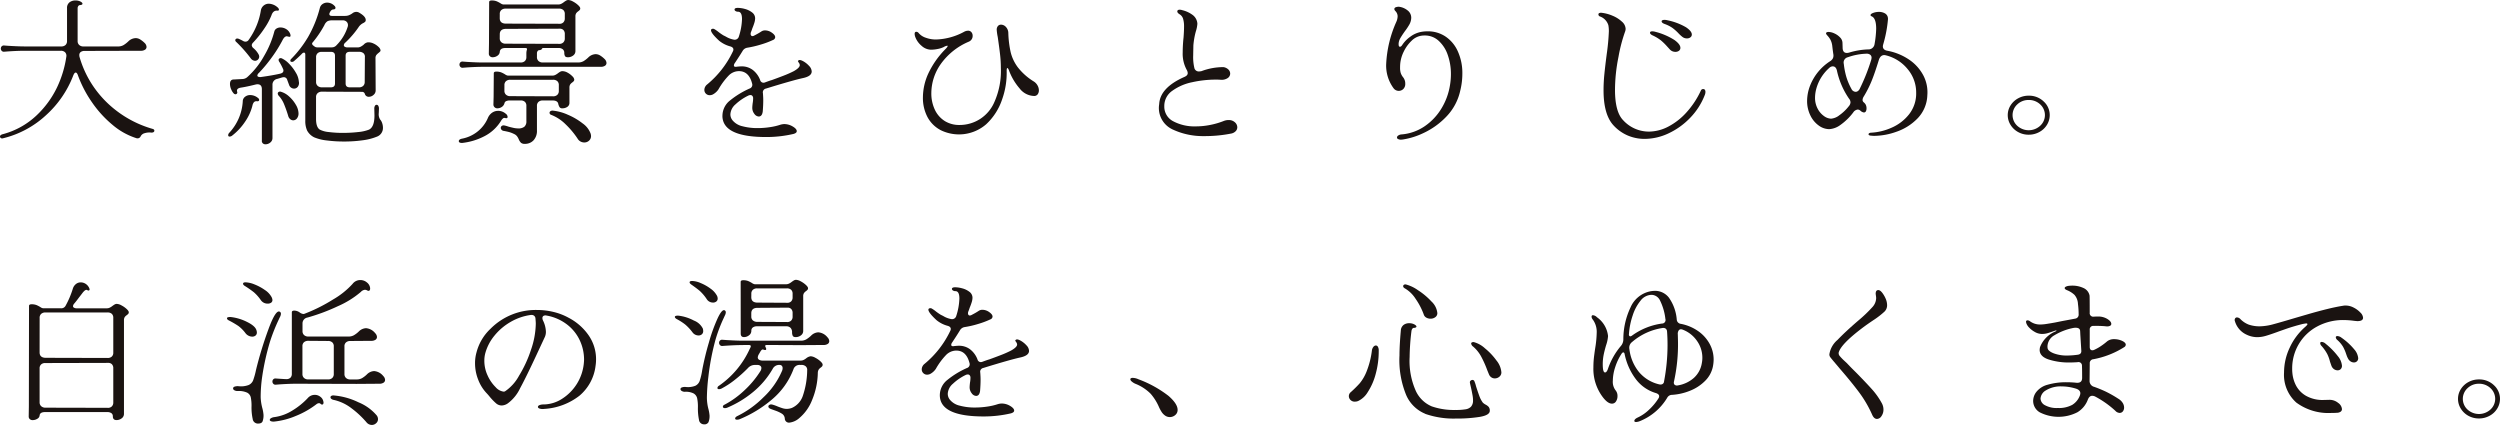 <svg xmlns="http://www.w3.org/2000/svg" width="372.251" height="63.277"><g fill="#1a1311"><g data-name="グループ 171"><path data-name="パス 450" d="M5.4 17.223a14.124 14.124 0 0 0 3.117-4.262 15.986 15.986 0 0 0 1.368-4.573.749.749 0 0 0-.2-.609.868.868 0 0 0-.64-.218H3.632c-.661 0-1.456.031-2.4.093l-.593.045a.437.437 0 0 1-.383-.126.488.488 0 0 1-.132-.337.475.475 0 0 1 .136-.346.451.451 0 0 1 .383-.113l.593.045c1.036.062 1.837.093 2.4.093h5.481a.885.885 0 0 0 .642-.218.787.787 0 0 0 .222-.587V1.219a1.038 1.038 0 0 1 .356-.861 1.393 1.393 0 0 1 .9-.288 1.546 1.546 0 0 1 .743.161c.2.107.3.216.3.321 0 .124-.134.194-.4.208a.324.324 0 0 0-.233.161.534.534 0 0 0-.089.3v4.892a.766.766 0 0 0 .237.587.9.9 0 0 0 .628.218h5.139a1.615 1.615 0 0 0 .828-.2 4.154 4.154 0 0 0 .7-.539 1.635 1.635 0 0 1 1.12-.503 1.286 1.286 0 0 1 .64.183 4 4 0 0 1 .7.552.875.875 0 0 1 .27.574.49.49 0 0 1-.222.414 1.088 1.088 0 0 1-.642.161l-8.356.023a.933.933 0 0 0-.579.161.544.544 0 0 0-.21.461 1 1 0 0 0 .025.251 15.335 15.335 0 0 0 1.89 4.149 15.629 15.629 0 0 0 3.583 3.858 16.119 16.119 0 0 0 5.4 2.724c.181.047.274.138.274.276a.24.24 0 0 1-.136.218.582.582 0 0 1-.358.058 2.4 2.4 0 0 0-.953.093.912.912 0 0 0-.579.436.515.515 0 0 1-.669.3 10.261 10.261 0 0 1-3.506-1.954 16.448 16.448 0 0 1-3.051-3.331 17.585 17.585 0 0 1-2.11-4.021c-.1-.307-.218-.459-.346-.459s-.257.152-.375.459a15.354 15.354 0 0 1-4.05 5.893 14.419 14.419 0 0 1-6.4 3.436l-.124.023a.34.34 0 0 1-.226-.078.245.245 0 0 1-.1-.2c0-.154.124-.268.371-.344A11.641 11.641 0 0 0 5.4 17.223"/><path data-name="パス 451" d="M36.146 15.075a.87.87 0 0 1 .346-.667 1.2 1.2 0 0 1 .766-.253 1.831 1.831 0 0 1 1.161.436.377.377 0 0 1 .173.276.2.2 0 0 1-.086.173.326.326 0 0 1-.235.035.537.537 0 0 0-.445.126 1.208 1.208 0 0 0-.247.562 7.477 7.477 0 0 1-1.107 2.39 8.7 8.7 0 0 1-1.855 2 .661.661 0 0 1-.42.183c-.146 0-.22-.068-.22-.206a.536.536 0 0 1 .173-.369 7.512 7.512 0 0 0 2-4.686m-1.758-1.838a2.085 2.085 0 0 1-.148-.735q0-.667.568-.667l1.309-.068a1.166 1.166 0 0 0 .741-.321 12.1 12.1 0 0 0 2.469-3.128 14.265 14.265 0 0 0 1.51-3.607.722.722 0 0 1 .331-.46 1.081 1.081 0 0 1 .581-.161 1.627 1.627 0 0 1 .838.231 1.416 1.416 0 0 1 .593.665.749.749 0 0 1 .076.323q0 .253-.346.136l-.2-.045c-.216 0-.412.161-.593.482a19.685 19.685 0 0 1-1.579 2.564 21.6 21.6 0 0 1-2 2.423.567.567 0 0 0-.224.391c0 .076.051.134.15.173a.888.888 0 0 0 .4.033q1.8-.25 2.864-.5c.315-.076.471-.231.471-.459a.6.6 0 0 0-.074-.276 8.146 8.146 0 0 0-.519-.988.593.593 0 0 1-.126-.3.27.27 0 0 1 .126-.241.407.407 0 0 1 .346-.012 3.554 3.554 0 0 1 1.087.805 6.263 6.263 0 0 1 1.011 1.332 2.971 2.971 0 0 1 .445 1.332.931.931 0 0 1-.146.747.689.689 0 0 1-.568.288.792.792 0 0 1-.741-.552l-.274-.735a.529.529 0 0 0-.519-.416 1.491 1.491 0 0 0-.27.047l-.692.208a.867.867 0 0 0-.717.9v7.9a.838.838 0 0 1-.334.682 1.134 1.134 0 0 1-.7.259.569.569 0 0 1-.408-.148.487.487 0 0 1-.138-.424v-7.633c0-.49-.22-.735-.667-.735a1.421 1.421 0 0 0-.294.045q-1.285.324-2.174.459c-.463.078-.642.278-.546.6l.027.113a.285.285 0 0 1-.274.276.412.412 0 0 1-.294-.161 2.005 2.005 0 0 1-.371-.642m.642-7.262a.218.218 0 0 1 .136-.206.406.406 0 0 1 .334 0 5.352 5.352 0 0 1 .665.321.735.735 0 0 0 .366.111.554.554 0 0 0 .494-.276 10.469 10.469 0 0 0 1.211-2.217 10.005 10.005 0 0 0 .593-2.147A1.2 1.2 0 0 1 40.05.552a2.066 2.066 0 0 1 1.285.549.5.5 0 0 1 .2.321q0 .185-.247.161c-.414-.029-.7.2-.865.69a9.87 9.87 0 0 1-1.038 1.931 15.428 15.428 0 0 1-1.7 2.137.648.648 0 0 0-.2.389.63.63 0 0 0 .247.436 3.29 3.29 0 0 1 .791.966.756.756 0 0 1 .074.3.629.629 0 0 1-.62.622.832.832 0 0 1-.64-.369 19.727 19.727 0 0 0-2.206-2.484.308.308 0 0 1-.1-.231m6.325 7.974a.286.286 0 0 1 .136-.253.4.4 0 0 1 .358-.023 3.056 3.056 0 0 1 1.2.7 4.967 4.967 0 0 1 1 1.229 2.624 2.624 0 0 1 .4 1.287 1.143 1.143 0 0 1-.235.747.7.7 0 0 1-.556.286.688.688 0 0 1-.432-.161.927.927 0 0 1-.309-.482 18.282 18.282 0 0 0-.657-1.849 4.081 4.081 0 0 0-.752-1.161.539.539 0 0 1-.148-.321m4.46-8.341a17.56 17.56 0 0 0 1.814-4.451.974.974 0 0 1 .4-.552 1.179 1.179 0 0 1 .687-.208 1.494 1.494 0 0 1 1.062.459.466.466 0 0 1 .173.323.2.2 0 0 1-.086.161.335.335 0 0 1-.21.07c-.247 0-.445.181-.593.55a.3.3 0 0 0-.027.138c0 .183.134.276.4.276h1.952a1.545 1.545 0 0 0 .544-.093 2.426 2.426 0 0 0 .544-.3.924.924 0 0 1 .568-.206.87.87 0 0 1 .469.138c.626.366.939.721.939 1.056a.4.4 0 0 1-.074.266 1.23 1.23 0 0 1-.272.194 1.717 1.717 0 0 0-.717.622 13.91 13.91 0 0 1-1.977 2.3.559.559 0 0 0-.222.389.27.27 0 0 0 .146.231.747.747 0 0 0 .4.093h1.601a1.041 1.041 0 0 0 .406-.128 2.639 2.639 0 0 0 .41-.286 1.021 1.021 0 0 1 .614-.343 1.753 1.753 0 0 1 .83.171 2.555 2.555 0 0 1 .727.482.964.964 0 0 1 .323.471.288.288 0 0 1-.049.243 2.757 2.757 0 0 1-.247.218 2.02 2.02 0 0 0-.334.331.8.8 0 0 0-.111.471l.025 4.779a.854.854 0 0 1-.321.667 1.02 1.02 0 0 1-.669.276.591.591 0 0 1-.616-.414.419.419 0 0 0-.4-.321l-5.979-.023a.918.918 0 0 0-.655.218.754.754 0 0 0-.237.585v3.241c0 .842.191 1.379.57 1.608a3.6 3.6 0 0 0 1.32.356 16.16 16.16 0 0 0 2.115.126 19.616 19.616 0 0 0 2.285-.126 5.819 5.819 0 0 0 1.592-.356q.818-.392.817-2.115l-.025-1.011a.765.765 0 0 1 .1-.424.277.277 0 0 1 .492 0 .8.8 0 0 1 .1.449l-.027.642a1.483 1.483 0 0 0 .2.943 1.5 1.5 0 0 1 .3.527 2.169 2.169 0 0 1 .124.735 1.376 1.376 0 0 1-.939 1.312 8.364 8.364 0 0 1-2.09.527 19.782 19.782 0 0 1-2.753.183 19.713 19.713 0 0 1-2.594-.161 6.62 6.62 0 0 1-1.855-.459 2.4 2.4 0 0 1-1.06-1.011 3.446 3.446 0 0 1-.272-1.47V8.135c0-.2-.066-.3-.2-.3a.429.429 0 0 0-.272.138c-.311.321-.714.7-1.209 1.126a.422.422 0 0 1-.3.115c-.165 0-.247-.062-.247-.183a.384.384 0 0 1 .148-.278 16.593 16.593 0 0 0 2.434-3.146m.659.894a.374.374 0 0 0 .173.276 2.423 2.423 0 0 0 .21.161.6.6 0 0 0 .358.115h2.149a.919.919 0 0 0 .768-.346 6.73 6.73 0 0 0 1.653-2.757.584.584 0 0 0 .027-.206.666.666 0 0 0-.212-.517.807.807 0 0 0-.579-.2h-1.484a1.824 1.824 0 0 0-.739.115 1.26 1.26 0 0 0-.494.6 15.622 15.622 0 0 1-1.73 2.559.27.27 0 0 0-.1.2m.591 5.7a.751.751 0 0 0 .237.585.918.918 0 0 0 .655.218h1.309c.412 0 .616-.191.616-.574V8.295c0-.381-.2-.574-.616-.574h-1.359a.87.87 0 0 0-.616.208.77.77 0 0 0-.224.6Zm4.4.229q0 .574.618.574h1.359a.868.868 0 0 0 .64-.218.772.772 0 0 0 .226-.585l.025-3.677a.7.7 0 0 0-.21-.6.961.961 0 0 0-.655-.208h-1.384c-.412 0-.618.194-.618.574Z"/><path data-name="パス 452" d="M68.735 21.279a.613.613 0 0 1-.309-.068.215.215 0 0 1-.111-.185c0-.2.181-.329.544-.391a5.311 5.311 0 0 0 2.125-.953 5.148 5.148 0 0 0 1.655-2.1 1.813 1.813 0 0 1 .655-.815 1.591 1.591 0 0 1 .877-.264 1.7 1.7 0 0 1 1.112.412.635.635 0 0 1 .3.484c0 .138-.074.206-.222.206l-.2-.045h-.076a.343.343 0 0 0-.245.126 1.508 1.508 0 0 0-.2.243 6.215 6.215 0 0 1-2.582 2.388 9.371 9.371 0 0 1-3.224.966Zm.791-11.238-.593.047a.432.432 0 0 1-.383-.128.48.48 0 0 1-.136-.331.475.475 0 0 1 .136-.346.451.451 0 0 1 .385-.113l.593.045q1.557.093 2.4.091h5.584a.885.885 0 0 0 .642-.216.787.787 0 0 0 .222-.587v-.574a1.99 1.99 0 0 1 .049-.414.687.687 0 0 0 .049-.208c0-.105-.091-.159-.272-.159h-2.946c-.525 0-.805.189-.838.572a.759.759 0 0 1-.346.574 1.2 1.2 0 0 1-.717.231.57.57 0 0 1-.408-.15.52.52 0 0 1-.161-.4l.025-1.515.024-6.137q0-.253.371-.253a1.973 1.973 0 0 1 .729.115 3.893 3.893 0 0 1 .581.3 1.018 1.018 0 0 0 .42.183h8.199a.954.954 0 0 0 .432-.1 2.075 2.075 0 0 0 .388-.245 3.131 3.131 0 0 1 .321-.218.681.681 0 0 1 .346-.105 1.634 1.634 0 0 1 .7.231 3.487 3.487 0 0 1 .754.529q.321.3.321.482a.354.354 0 0 1-.074.243 1.857 1.857 0 0 1-.222.194 1.262 1.262 0 0 0-.309.3.862.862 0 0 0-.111.484v5.122a.807.807 0 0 1-.346.688 1.267 1.267 0 0 1-.766.253c-.231 0-.379-.062-.445-.183a.965.965 0 0 1-.1-.459.683.683 0 0 0-.222-.541.947.947 0 0 0-.642-.194h-2.269a.18.18 0 0 0-.173.08q-.049.08-.1.148a.643.643 0 0 1-.346.091.332.332 0 0 0-.235.163.532.532 0 0 0-.086.3V8.5a.765.765 0 0 0 .235.587.894.894 0 0 0 .63.216h5.239a1.62 1.62 0 0 0 .828-.194 4.238 4.238 0 0 0 .7-.539 1.634 1.634 0 0 1 1.112-.506 1.294 1.294 0 0 1 .642.183 3.8 3.8 0 0 1 .698.553.879.879 0 0 1 .272.574.49.49 0 0 1-.222.414 1.088 1.088 0 0 1-.642.161H71.922q-.988 0-2.4.091m3.978 4.39.025-3.515q0-.253.371-.253a1.973 1.973 0 0 1 .729.115 3.708 3.708 0 0 1 .581.3 1.019 1.019 0 0 0 .42.183h6.622a.981.981 0 0 0 .432-.1 2.237 2.237 0 0 0 .383-.241 3.129 3.129 0 0 1 .321-.218.656.656 0 0 1 .346-.105 1.638 1.638 0 0 1 .8.231 2.94 2.94 0 0 1 .692.529.818.818 0 0 1 .284.482.344.344 0 0 1-.074.241 1.677 1.677 0 0 1-.222.2 1.225 1.225 0 0 0-.309.3.85.85 0 0 0-.111.482V15.3a.7.7 0 0 1-.309.609 1.268 1.268 0 0 1-.754.218.447.447 0 0 1-.408-.173 1.594 1.594 0 0 1-.184-.442q-.074-.553-.865-.552h-1.453a.918.918 0 0 0-.63.206.755.755 0 0 0-.235.6V19.4a2.071 2.071 0 0 1-.507 1.493 1.718 1.718 0 0 1-1.3.527.812.812 0 0 1-.568-.161 1.527 1.527 0 0 1-.321-.482 2.227 2.227 0 0 0-.272-.492 1.151 1.151 0 0 0-.445-.336 4.1 4.1 0 0 0-.729-.286 12.896 12.896 0 0 0-.8-.173.484.484 0 0 1-.321-.161.413.413 0 0 1-.124-.276.361.361 0 0 1 .148-.3.478.478 0 0 1 .4-.068 3.78 3.78 0 0 1 .568.161c.214.062.457.121.729.183a3.417 3.417 0 0 0 .754.093 1.385 1.385 0 0 0 .914-.253 1.034 1.034 0 0 0 .3-.828v-2.278a.777.777 0 0 0-.222-.6.909.909 0 0 0-.642-.206h-1.54a1.424 1.424 0 0 0-.605.1.466.466 0 0 0-.259.334.936.936 0 0 1-.4.539 1.19 1.19 0 0 1-.667.2.565.565 0 0 1-.4-.161.539.539 0 0 1-.173-.414Zm.914-11.719q0 .76.838.805l8.007.023a.769.769 0 0 0 .618-.2.81.81 0 0 0 .222-.607v-.64a.777.777 0 0 0-.222-.6.91.91 0 0 0-.642-.208h-7.953a.919.919 0 0 0-.63.208.748.748 0 0 0-.235.6Zm0 2.99a.753.753 0 0 0 .235.585.9.9 0 0 0 .63.218l7.956.023a.81.81 0 0 0 .63-.2.791.791 0 0 0 .235-.609v-.639a.832.832 0 0 0-.2-.6.715.715 0 0 0-.544-.206l-8.1.027c-.558.031-.838.3-.838.805Zm.692 7.812a.757.757 0 0 0 .235.585.885.885 0 0 0 .63.218l6.374.023a.877.877 0 0 0 .642-.218.779.779 0 0 0 .222-.585v-.85a.777.777 0 0 0-.222-.6.91.91 0 0 0-.642-.208h-6.371a.919.919 0 0 0-.63.208.755.755 0 0 0-.235.6Zm6.794 3.469a.3.3 0 0 1-.074-.183.3.3 0 0 1 .136-.243.545.545 0 0 1 .383-.08 7.188 7.188 0 0 1 2.187.6 9.722 9.722 0 0 1 2.224 1.3 3.215 3.215 0 0 1 1.2 1.55 1.815 1.815 0 0 1 .049.321.9.9 0 0 1-.3.7 1 1 0 0 1-.692.266A1.148 1.148 0 0 1 86 20.637a12.477 12.477 0 0 0-1.779-2.125 6.249 6.249 0 0 0-2.15-1.412.316.316 0 0 1-.173-.115"/><path data-name="パス 453" d="M107.573 17.234a2.906 2.906 0 0 1 1.161-2.3 12.861 12.861 0 0 1 2.866-1.746.581.581 0 0 0 .4-.712q-.469-1.884-1.977-1.884a2.14 2.14 0 0 0-1.519.655 10.231 10.231 0 0 0-1.524 2.056 2.306 2.306 0 0 1-.717.69 1.02 1.02 0 0 1-.791.159.808.808 0 0 1-.443-.3.771.771 0 0 1-.15-.459.976.976 0 0 1 .111-.447 1.047 1.047 0 0 1 .286-.356 14.322 14.322 0 0 0 3.854-4.941.593.593 0 0 0 .072-.276c0-.214-.146-.366-.445-.459a4.44 4.44 0 0 1-1.678-.85c-.809-.749-1.211-1.27-1.211-1.563a.2.2 0 0 1 .121-.183.425.425 0 0 1 .41.035 4.652 4.652 0 0 1 .605.424 7.937 7.937 0 0 0 .739.506 5.35 5.35 0 0 1 .506.264 3.473 3.473 0 0 0 1.025.356.636.636 0 0 0 .741-.459 9.2 9.2 0 0 0 .469-2.6q0-1.1-.593-1.1a.644.644 0 0 1-.371-.1.28.28 0 0 1-.148-.218q0-.253.494-.253a4.25 4.25 0 0 1 1.055.16 3 3 0 0 1 1.064.517 1.089 1.089 0 0 1 .455.885 2.372 2.372 0 0 1-.121.677 8.393 8.393 0 0 1-.3.817 4.832 4.832 0 0 1-.2.55.7.7 0 0 0-.049.276.368.368 0 0 0 .074.231.244.244 0 0 0 .2.093.693.693 0 0 0 .319-.115 9.753 9.753 0 0 0 1.038-.6.958.958 0 0 1 .519-.138 1.745 1.745 0 0 1 1.013.344q.494.343.494.667a.474.474 0 0 1-.321.414 12.761 12.761 0 0 1-1.839.688 14.813 14.813 0 0 1-1.986.464.973.973 0 0 0-.692.459q-.371.618-1.163 1.816a.666.666 0 0 0-.148.366c0 .183.156.245.471.183.294-.029.519-.045.667-.045a2.7 2.7 0 0 1 1.666.529 3.45 3.45 0 0 1 1.1 1.493.519.519 0 0 0 .494.414.664.664 0 0 0 .294-.07c.5-.183.807-.29.939-.321q.893-.321 1.781-.665a15.4 15.4 0 0 0 1.505-.667c.593-.338.892-.636.892-.9a.645.645 0 0 0-.138-.354.742.742 0 0 1-.136-.243c0-.045.049-.091.148-.138.134-.06.354 0 .667.173a3.421 3.421 0 0 1 .854.69 1.25 1.25 0 0 1 .381.815q0 .713-1.309.988-1.479.321-5.508 1.563a.569.569 0 0 0-.445.69c.031.428.047.774.047 1.034q0 .735-.074 1.678c-.064.5-.264.758-.593.758a.85.85 0 0 1-.653-.391 1.424 1.424 0 0 1-.311-.918c0-.124.016-.338.051-.644a4.232 4.232 0 0 0 .074-.758.524.524 0 0 0-.113-.356.359.359 0 0 0-.284-.128.758.758 0 0 0-.346.093 7.523 7.523 0 0 0-1.878 1.287 2.108 2.108 0 0 0-.766 1.493 1.4 1.4 0 0 0 .346.92 2.667 2.667 0 0 0 1.445.85 8.563 8.563 0 0 0 2.261.276 12.174 12.174 0 0 0 1.83-.138 8.96 8.96 0 0 0 1.579-.369 2.329 2.329 0 0 1 .546-.091 2.466 2.466 0 0 1 1.27.356q.605.355.605.7c0 .185-.165.321-.492.414a17.828 17.828 0 0 1-4.054.459q-6.52 0-6.523-3.171"/><path data-name="パス 454" d="M140.053 19.37a4.686 4.686 0 0 1-1.929-1.9 6.09 6.09 0 0 1-.7-3.02 8.616 8.616 0 0 1 .8-3.5 12.987 12.987 0 0 1 2.535-3.62c.231-.229.346-.391.346-.484 0-.029-.016-.043-.051-.043a1.494 1.494 0 0 0-.542.206 3.5 3.5 0 0 1-.9.286 5.2 5.2 0 0 1-1 .105 2.137 2.137 0 0 1-1.371-.564 3.156 3.156 0 0 1-.978-1.39 1.576 1.576 0 0 1-.072-.391q0-.321.247-.321a.441.441 0 0 1 .346.183 2.331 2.331 0 0 0 1.062.7 4.4 4.4 0 0 0 1.532.264 9.315 9.315 0 0 0 4.225-1.172 1.276 1.276 0 0 1 .541-.138.622.622 0 0 1 .498.219.8.8 0 0 1 .185.539.913.913 0 0 1-.566.873 9.781 9.781 0 0 0-4.213 3.379 7.569 7.569 0 0 0-1.371 4.227 5.664 5.664 0 0 0 .544 2.574 3.976 3.976 0 0 0 1.48 1.655 4.044 4.044 0 0 0 2.15.572 5.618 5.618 0 0 0 5.226-3.445 11.372 11.372 0 0 0 .951-5.057 17.706 17.706 0 0 0-.121-2.032q-.124-1.069-.346-2.586a7.663 7.663 0 0 1-.148-1.034.826.826 0 0 1 .183-.585.606.606 0 0 1 .459-.2 1.007 1.007 0 0 1 .729.346 1.346 1.346 0 0 1 .356.918 15.08 15.08 0 0 0 .36 2.885 6.244 6.244 0 0 0 1.075 2.23 8.935 8.935 0 0 0 2.345 2.077 1.616 1.616 0 0 1 .57.6 1.509 1.509 0 0 1 .2.714.975.975 0 0 1-.183.609.63.63 0 0 1-.531.241 2.809 2.809 0 0 1-2.15-1.116 8.768 8.768 0 0 1-1.532-2.539c-.115-.336-.214-.5-.3-.5-.066 0-.1.144-.1.436a11.712 11.712 0 0 1-.677 4.227 8.885 8.885 0 0 1-2.384 3.712 6.178 6.178 0 0 1-6.782.861"/><path data-name="パス 455" d="M174.519 19.232a3.5 3.5 0 0 1-1.915-3.723q.12-2.458 3.78-4.066c.313-.14.469-.321.469-.552a1.061 1.061 0 0 0-.148-.484 5 5 0 0 1-.6-2.6 20.869 20.869 0 0 1 .126-2.228c.016-.214.033-.457.047-.725s.027-.554.027-.861a3.97 3.97 0 0 0-.14-1.189 1.185 1.185 0 0 0-.544-.69q-.321-.207-.321-.414a.222.222 0 0 1 .086-.183.4.4 0 0 1 .257-.073 1.314 1.314 0 0 1 .4.07 4.256 4.256 0 0 1 1.507.688 1.754 1.754 0 0 1 .741 1.332 4.736 4.736 0 0 1-.226 1.129 11.237 11.237 0 0 0-.371 2.092l-.029 1.54a7.019 7.019 0 0 0 .173 1.814.669.669 0 0 0 .717.529 2.174 2.174 0 0 0 .346-.045 9.267 9.267 0 0 1 3.261-.6 1.33 1.33 0 0 1 .754.366.857.857 0 0 1 .259.6.81.81 0 0 1-.371.667 1.624 1.624 0 0 1-1.04.253 7.687 7.687 0 0 0-.739-.025 16.314 16.314 0 0 0-3.521.391 7.629 7.629 0 0 0-2.952 1.277 2.727 2.727 0 0 0-1.187 2.286 2.441 2.441 0 0 0 1.334 2.252 6.729 6.729 0 0 0 3.36.758 10.821 10.821 0 0 0 2.1-.208 11.344 11.344 0 0 0 2-.574 2 2 0 0 1 .791-.161 1.315 1.315 0 0 1 .926.334 1 1 0 0 1 .358.747.835.835 0 0 1-.247.585 1.293 1.293 0 0 1-.717.356 20.2 20.2 0 0 1-3.978.369 10.656 10.656 0 0 1-4.781-1.034"/><path data-name="パス 456" d="M206.403 9.537a17.285 17.285 0 0 1 1.505-6.274 2.134 2.134 0 0 0 .2-.85 1.135 1.135 0 0 0-.346-.78.528.528 0 0 1-.148-.276.3.3 0 0 1 .22-.276 1.138 1.138 0 0 1 .521-.07 2.527 2.527 0 0 1 1.223.529 1.368 1.368 0 0 1 .556 1.126 2.194 2.194 0 0 1-.321 1.056 9.037 9.037 0 0 1-.62.92q-.442.621-.679 1.034a1.87 1.87 0 0 0-.259.805v.113c0 .245.068.369.2.369.115 0 .229-.093.346-.276a4.6 4.6 0 0 1 1.223-1.242 3.838 3.838 0 0 1 1.544-.688 5.2 5.2 0 0 1 1.013-.093 4.676 4.676 0 0 1 2.681.793 5.208 5.208 0 0 1 1.826 2.23 7.8 7.8 0 0 1 .657 3.274 10.575 10.575 0 0 1-.321 2.572 8.029 8.029 0 0 1-2.112 3.885 11.289 11.289 0 0 1-3.348 2.388 10.952 10.952 0 0 1-3.088.966l-.247.023a.933.933 0 0 1-.459-.093.268.268 0 0 1-.161-.229.38.38 0 0 1 .2-.3.993.993 0 0 1 .519-.161 7.106 7.106 0 0 0 3.447-1.242 8.553 8.553 0 0 0 2.471-2.642 9.5 9.5 0 0 0 1.246-3.379 9.954 9.954 0 0 0 .15-1.7 8.486 8.486 0 0 0-.469-2.86 5.015 5.015 0 0 0-1.359-2.115 2.988 2.988 0 0 0-2.059-.789 3.314 3.314 0 0 0-.445.023 2.623 2.623 0 0 0-1.52.758 5.556 5.556 0 0 0-1.163 1.6 5.123 5.123 0 0 0-.529 1.8 5.565 5.565 0 0 0-.025.574 2.662 2.662 0 0 0 .1.84 2.177 2.177 0 0 0 .3.562 1.537 1.537 0 0 1 .346.712 1.606 1.606 0 0 1 .025.321 1.048 1.048 0 0 1-.284.77.96.96 0 0 1-1.472-.126 5.689 5.689 0 0 1-1.085-3.585"/><path data-name="パス 457" d="M238.769 13.442q0-1.2.126-2.436c.082-.828.2-1.806.346-2.94a32.359 32.359 0 0 0 .319-3.4 4.8 4.8 0 0 0-.072-.9 2 2 0 0 0-1.237-1.309.329.329 0 0 1-.247-.323.206.206 0 0 1 .124-.183.654.654 0 0 1 .369-.043 5.757 5.757 0 0 1 1.643.447 4.59 4.59 0 0 1 1.371.875 1.489 1.489 0 0 1 .546 1.067 1.211 1.211 0 0 1-.074.391 23.26 23.26 0 0 0-.99 3.78 25.2 25.2 0 0 0-.519 4.9q0 3.289 1.211 4.528a5.189 5.189 0 0 0 3.83 1.7 6.31 6.31 0 0 0 2.892-.743 9.64 9.64 0 0 0 2.716-2.125 12.836 12.836 0 0 0 2.125-3.216.367.367 0 0 1 .371-.253.278.278 0 0 1 .235.113.534.534 0 0 1 .086.323 1.232 1.232 0 0 1-.1.459 10.1 10.1 0 0 1-2.172 3.389 10.8 10.8 0 0 1-3.214 2.31 8.4 8.4 0 0 1-3.556.828 6.369 6.369 0 0 1-2.559-.519 6.16 6.16 0 0 1-2.137-1.55q-1.433-1.609-1.433-5.17m10.55-7.49c.593.428.892.819.892 1.172a.523.523 0 0 1-.212.436.849.849 0 0 1-.531.161 1.113 1.113 0 0 1-.815-.344c-.264-.29-.4-.445-.418-.459a8.565 8.565 0 0 0-.929-.908 6.182 6.182 0 0 0-1.248-.747c-.247-.121-.371-.253-.371-.391s.115-.206.346-.206a1.622 1.622 0 0 1 .445.07 9.766 9.766 0 0 1 2.841 1.217m1.717-1.9q.877.587.877 1.091a.493.493 0 0 1-.21.414.809.809 0 0 1-.507.161 1.065 1.065 0 0 1-.717-.251 4.981 4.981 0 0 1-.593-.552 6.717 6.717 0 0 0-.875-.77 5.1 5.1 0 0 0-1.176-.587c-.278-.107-.42-.237-.42-.391a.171.171 0 0 1 .111-.148.671.671 0 0 1 .309-.058 1.474 1.474 0 0 1 .4.045 9.1 9.1 0 0 1 2.8 1.046"/><path data-name="パス 458" d="M278.227 19.992a.19.19 0 0 1 .109-.161.428.428 0 0 1 .235-.07 8.625 8.625 0 0 0 3.088-.747 6.694 6.694 0 0 0 2.607-2 5 5 0 0 0 1.052-3.206 5.386 5.386 0 0 0-1.25-3.492 6.036 6.036 0 0 0-3.224-2.069 1.369 1.369 0 0 0-.272-.045q-.544 0-.791.665-.642 2.091-1.124 3.253a16.312 16.312 0 0 1-1.122 2.215 1.1 1.1 0 0 0-.2.552.463.463 0 0 0 .173.346 1.234 1.234 0 0 1 .294.344 1.2 1.2 0 0 1 .124.574.853.853 0 0 1-.1.426.322.322 0 0 1-.294.171.94.94 0 0 1-.5-.251.6.6 0 0 0-.42-.185.932.932 0 0 0-.667.436 8.682 8.682 0 0 1-1.9 1.851 3.125 3.125 0 0 1-1.678.632 2.679 2.679 0 0 1-1.559-.541 3.942 3.942 0 0 1-1.248-1.515 4.842 4.842 0 0 1-.482-2.172 6.419 6.419 0 0 1 .471-2.32 7.646 7.646 0 0 1 2.943-3.56 1.123 1.123 0 0 0 .432-.449 1.048 1.048 0 0 0 .064-.585q-.077-.482-.173-1.332a2.739 2.739 0 0 0-.284-.885 3.517 3.517 0 0 0-.408-.552c-.15-.161-.224-.272-.224-.334 0-.152.126-.229.371-.229a2.192 2.192 0 0 1 .867.218 2.633 2.633 0 0 1 .852.6 1.2 1.2 0 0 1 .358.838l.023.782c.033.459.241.688.618.688a1.4 1.4 0 0 0 .4-.068 11 11 0 0 1 2.79-.459.905.905 0 0 0 .939-.76 15.154 15.154 0 0 0 .247-2.3c0-1.056-.22-1.676-.667-1.861-.115-.045-.173-.105-.173-.183 0-.121.134-.233.4-.331a2.4 2.4 0 0 1 .865-.15 1.764 1.764 0 0 1 .842.2.889.889 0 0 1 .467.607l.027.231a18.947 18.947 0 0 1-.719 3.815 1.251 1.251 0 0 0-.047.276c0 .366.237.589.714.665a8.5 8.5 0 0 1 3.152 1.287 6.488 6.488 0 0 1 2.137 2.333 5.389 5.389 0 0 1 .618 3 5.2 5.2 0 0 1-1.47 3.459 7.947 7.947 0 0 1-3.14 1.977 10.074 10.074 0 0 1-3.2.607 3.5 3.5 0 0 1-.5-.023c-.294-.014-.443-.084-.443-.206m-4.435-2.776a6.678 6.678 0 0 0 1.5-1.412.931.931 0 0 0 .247-.574.876.876 0 0 0-.222-.552 11.718 11.718 0 0 1-1.8-4.184c-.1-.412-.307-.62-.618-.62a.754.754 0 0 0-.519.231 6.392 6.392 0 0 0-1.9 2.988 5.323 5.323 0 0 0-.22 1.425 3.421 3.421 0 0 0 .393 1.666 3.066 3.066 0 0 0 .953 1.1 1.877 1.877 0 0 0 1.05.379 2.324 2.324 0 0 0 1.147-.447m2.508-3.55a.58.58 0 0 0 .346-.128.826.826 0 0 0 .274-.354 28.742 28.742 0 0 0 1.7-4.3 1.806 1.806 0 0 0 .047-.3.541.541 0 0 0-.2-.436.86.86 0 0 0-.546-.161 9.121 9.121 0 0 0-2.79.529.807.807 0 0 0-.6.988 11.378 11.378 0 0 0 .383 1.952 8.94 8.94 0 0 0 .754 1.771.72.72 0 0 0 .618.436"/><path data-name="パス 459" d="M304.293 15.098a2.742 2.742 0 0 1 .494 3.5 2.984 2.984 0 0 1-1.149 1.071 3.28 3.28 0 0 1-1.569.389 3.21 3.21 0 0 1-1.557-.389 3.007 3.007 0 0 1-1.137-1.071 2.714 2.714 0 0 1-.42-1.458 2.664 2.664 0 0 1 .42-1.447 3.041 3.041 0 0 1 1.137-1.058 3.21 3.21 0 0 1 1.557-.389 3.14 3.14 0 0 1 2.224.85m-.507 3.63a2.151 2.151 0 0 0 0-3.183 2.429 2.429 0 0 0-1.717-.655 2.4 2.4 0 0 0-1.692.655 2.162 2.162 0 0 0 0 3.193 2.526 2.526 0 0 0 3.41-.01"/></g><g data-name="グループ 170"><path data-name="パス 488" d="M371.337 57.349a2.742 2.742 0 0 1 .494 3.5 2.984 2.984 0 0 1-1.149 1.071 3.28 3.28 0 0 1-1.569.389 3.21 3.21 0 0 1-1.557-.389 3.007 3.007 0 0 1-1.137-1.071 2.714 2.714 0 0 1-.42-1.458 2.664 2.664 0 0 1 .42-1.447 3.041 3.041 0 0 1 1.137-1.058 3.21 3.21 0 0 1 1.557-.389 3.14 3.14 0 0 1 2.224.85m-.507 3.63a2.151 2.151 0 0 0 0-3.183 2.429 2.429 0 0 0-1.717-.655 2.4 2.4 0 0 0-1.692.655 2.162 2.162 0 0 0 0 3.193 2.526 2.526 0 0 0 3.41-.01"/><path data-name="パス 460" d="m4.298 60.518.023-14.958c0-.169.126-.253.371-.253a2 2 0 0 1 .733.115 3.977 3.977 0 0 1 .579.3 1 1 0 0 0 .418.183h2.645a.724.724 0 0 0 .717-.412 13.451 13.451 0 0 0 1.06-2.506 1.4 1.4 0 0 1 .471-.7 1.122 1.122 0 0 1 .692-.241 1.367 1.367 0 0 1 .692.185 1.408 1.408 0 0 1 .519.529.883.883 0 0 1 .124.321.16.16 0 0 1-.111.171.254.254 0 0 1-.235-.056q-.272-.185-.791.529l-.3.389c-.1.124-.229.3-.393.517s-.323.418-.471.585a.72.72 0 0 0-.173.369.271.271 0 0 0 .148.229.744.744 0 0 0 .4.093h4.5a.939.939 0 0 0 .43-.1 2.087 2.087 0 0 0 .383-.241c.1-.076.208-.148.321-.218a.669.669 0 0 1 .346-.1 1.61 1.61 0 0 1 .7.229 3.451 3.451 0 0 1 .756.529q.321.3.321.482a.335.335 0 0 1-.076.243 1.537 1.537 0 0 1-.22.194 1.207 1.207 0 0 0-.311.3.87.87 0 0 0-.107.482v13.9a.807.807 0 0 1-.35.69 1.261 1.261 0 0 1-.764.253q-.544 0-.544-.574a.54.54 0 0 0-.22-.459 1.1 1.1 0 0 0-.644-.161H6.743c-.527 0-.8.161-.84.482a.639.639 0 0 1-.346.517 1.3 1.3 0 0 1-.692.2.6.6 0 0 1-.43-.148.519.519 0 0 1-.161-.4Zm1.6-8.04c0 .5.282.772.84.8l9.29.023a.868.868 0 0 0 .62-.208.77.77 0 0 0 .22-.6V47.33a.777.777 0 0 0-.22-.6.915.915 0 0 0-.644-.206H6.767a.916.916 0 0 0-.628.206.757.757 0 0 0-.237.6Zm0 7.42a.758.758 0 0 0 .237.585.885.885 0 0 0 .628.22l9.24.021a.809.809 0 0 0 .632-.194.79.79 0 0 0 .233-.609v-5.078a.817.817 0 0 0-.2-.6.707.707 0 0 0-.541-.208l-9.391.023a.864.864 0 0 0-.616.208.778.778 0 0 0-.224.6Z"/><path data-name="パス 461" d="M35.491 48.537a13.966 13.966 0 0 0-1.445-.84c-.165-.093-.247-.191-.247-.3 0-.076.054-.132.161-.161a1.33 1.33 0 0 1 .457-.023 7.133 7.133 0 0 1 2.372.725q1.186.584 1.384 1.2a1.1 1.1 0 0 1 .074.366.561.561 0 0 1-.2.461.758.758 0 0 1-.494.161 1.3 1.3 0 0 1-.988-.5 5.229 5.229 0 0 0-1.075-1.091m3.593 14.235c-.1.2-.321.3-.667.3a.777.777 0 0 1-.791-.69 7.951 7.951 0 0 1-.173-1.861 6.175 6.175 0 0 0-.111-1.355 1.06 1.06 0 0 0-.544-.7 3.016 3.016 0 0 0-1.4-.241.941.941 0 0 1-.506-.117.325.325 0 0 1-.185-.276.279.279 0 0 1 .2-.251 1.458 1.458 0 0 1 .642-.07 3.209 3.209 0 0 0 1.482-.183 1.288 1.288 0 0 0 .655-.677 10.743 10.743 0 0 0 .432-1.552A56.364 56.364 0 0 1 40 48.946q1.084-2.931 1.68-2.516a.323.323 0 0 1 .124.138.474.474 0 0 1 .025.163 1.171 1.171 0 0 1-.148.482c-.1.2-.156.321-.173.366a26.736 26.736 0 0 0-1.285 3.228 36.374 36.374 0 0 0-1.186 5.3 21.226 21.226 0 0 0-.222 3.035 7.255 7.255 0 0 0 .272 1.723 5.755 5.755 0 0 1 .148.873 2.541 2.541 0 0 1-.148 1.034m-1.248-19.226a16.03 16.03 0 0 0-1.4-.978c-.165-.107-.247-.212-.247-.321 0-.138.124-.208.371-.208a3.92 3.92 0 0 1 1.359.321 7.347 7.347 0 0 1 1.532.83 2.955 2.955 0 0 1 .988 1.056 1.141 1.141 0 0 1 .124.414.47.47 0 0 1-.2.414.883.883 0 0 1-.519.136 1.207 1.207 0 0 1-1.013-.527 6.288 6.288 0 0 0-1-1.137m2.52 19.173c-.124-.043-.185-.115-.185-.2s.062-.177.185-.253a1.338 1.338 0 0 1 .531-.163 6.732 6.732 0 0 0 2.705-1.011 10.769 10.769 0 0 0 2.236-1.816 1.372 1.372 0 0 1 1.038-.482 1.336 1.336 0 0 1 .84.288 1.114 1.114 0 0 1 .445.7l.025.138q0 .321-.222.321a.342.342 0 0 1-.222-.115.326.326 0 0 0-.222-.093.657.657 0 0 0-.371.14 12.866 12.866 0 0 1-3.078 1.756 11.23 11.23 0 0 1-3.2.84 1.228 1.228 0 0 1-.506-.047m.346-5.571a.481.481 0 0 1-.136-.334.474.474 0 0 1 .136-.344.451.451 0 0 1 .383-.115q1.285.093 1.557.093a.835.835 0 0 0 .605-.206.783.783 0 0 0 .21-.576V46.5c0-.167.124-.251.371-.251a1.436 1.436 0 0 1 .766.251 1.172 1.172 0 0 0 .568.253.628.628 0 0 0 .272-.068 24.321 24.321 0 0 0 4.163-2.092 12.058 12.058 0 0 0 2.9-2.318 1.438 1.438 0 0 1 1.161-.576 1.5 1.5 0 0 1 .976.356 1.23 1.23 0 0 1 .482.838v.07a.452.452 0 0 1-.062.253.206.206 0 0 1-.185.091.447.447 0 0 1-.2-.068.817.817 0 0 0-.321-.093.971.971 0 0 0-.618.323 13.554 13.554 0 0 1-3.422 2.125 28.833 28.833 0 0 1-4.522 1.689.879.879 0 0 0-.739.9v1.126a.763.763 0 0 0 .235.585.894.894 0 0 0 .63.216h5.974a1.6 1.6 0 0 0 .828-.2 3.923 3.923 0 0 0 .7-.537 1.621 1.621 0 0 1 1.089-.506 1.935 1.935 0 0 1 1.359.735.879.879 0 0 1 .272.574.49.49 0 0 1-.222.414 1.088 1.088 0 0 1-.642.161l-3.113.023a.919.919 0 0 0-.63.208.742.742 0 0 0-.235.6v4.112a.754.754 0 0 0 .235.587.885.885 0 0 0 .63.218h.939a1.6 1.6 0 0 0 .828-.2 3.925 3.925 0 0 0 .7-.539 1.612 1.612 0 0 1 1.087-.506 1.93 1.93 0 0 1 1.359.737.87.87 0 0 1 .272.574.487.487 0 0 1-.222.412 1.073 1.073 0 0 1-.642.161l-3.385.025-9.018-.025c-.659 0-1.458.033-2.4.093l-.593.047a.432.432 0 0 1-.383-.128m4.336-1.46a.762.762 0 0 0 .235.587.885.885 0 0 0 .63.218h2.94a.877.877 0 0 0 .642-.218.784.784 0 0 0 .222-.587v-4.11a.771.771 0 0 0-.222-.6.91.91 0 0 0-.642-.208l-2.94-.023a.928.928 0 0 0-.63.206.758.758 0 0 0-.235.6Zm4.3 3.7a.32.32 0 0 1-.124-.229.244.244 0 0 1 .136-.218.629.629 0 0 1 .383-.058 10.308 10.308 0 0 1 3.632 1.011 7.071 7.071 0 0 1 2.724 1.95.911.911 0 0 1 .2.576.777.777 0 0 1-.284.6.925.925 0 0 1-.63.253 1.041 1.041 0 0 1-.815-.414 13.681 13.681 0 0 0-2.2-2.057 6.717 6.717 0 0 0-2.644-1.254.72.72 0 0 1-.371-.161"/><path data-name="パス 462" d="M80.345 60.839c-.165-.06-.247-.144-.247-.251s.078-.2.235-.266a1.691 1.691 0 0 1 .657-.1 5.166 5.166 0 0 0 2.716-.85 7.065 7.065 0 0 0 3.214-5.147c.031-.3.047-.535.047-.69a6.781 6.781 0 0 0-.618-2.815 6.372 6.372 0 0 0-1.89-2.381 6.964 6.964 0 0 0-3.1-1.357.609.609 0 0 0-.443.058.379.379 0 0 0-.15.334.879.879 0 0 0 .074.321 4.1 4.1 0 0 1 .445 1.678 1.855 1.855 0 0 1-.2.894l-1.233 2.646q-1.507 3.237-2.411 4.9a5.937 5.937 0 0 1-1.816 2.24 1.688 1.688 0 0 1-.912.323 1.266 1.266 0 0 1-.84-.313 8.533 8.533 0 0 1-.964-1 9.023 9.023 0 0 0-.42-.484 6.063 6.063 0 0 1-1.284-2.04 6.611 6.611 0 0 1-.471-2.456 5.867 5.867 0 0 1 .224-1.633 7.332 7.332 0 0 1 2.063-3.48 9.494 9.494 0 0 1 6.958-2.813 10.368 10.368 0 0 1 2.473.3 8.883 8.883 0 0 1 2.2.85 8.26 8.26 0 0 1 3.016 2.654 6.216 6.216 0 0 1 1.085 3.527 6.492 6.492 0 0 1-.074.988 6.874 6.874 0 0 1-2.4 4.447 9.432 9.432 0 0 1-5.238 1.964 1.544 1.544 0 0 1-.692-.047m-3.08-4.87a18 18 0 0 0 1.791-3.873 12.373 12.373 0 0 0 .719-3.893c0-.183-.019-.461-.051-.828a.575.575 0 0 0-.22-.379.688.688 0 0 0-.471-.1A8.2 8.2 0 0 0 76 47.951a8.668 8.668 0 0 0-2.374 2.024 7.03 7.03 0 0 0-1.334 2.506 4.264 4.264 0 0 0-.173 1.239 5.16 5.16 0 0 0 .494 2.207 5.767 5.767 0 0 0 1.186 1.721 1.91 1.91 0 0 0 1.188.667.416.416 0 0 0 .247-.07 6.6 6.6 0 0 0 2.036-2.273"/><path data-name="パス 463" d="M102.04 48.329a8.871 8.871 0 0 0-1.309-.838c-.165-.107-.245-.208-.245-.3 0-.076.051-.128.159-.161a1.262 1.262 0 0 1 .432-.023 6.618 6.618 0 0 1 2.248.725 2.464 2.464 0 0 1 1.334 1.207 1.8 1.8 0 0 1 .049.344.621.621 0 0 1-.2.494.723.723 0 0 1-.494.173 1.116 1.116 0 0 1-.914-.482 7.107 7.107 0 0 0-1.062-1.139m3.449 14.544a.666.666 0 0 1-.655.311.747.747 0 0 1-.754-.677 8.432 8.432 0 0 1-.159-1.851 6.137 6.137 0 0 0-.113-1.355 1.124 1.124 0 0 0-.519-.714 2.566 2.566 0 0 0-1.3-.251.837.837 0 0 1-.482-.126.343.343 0 0 1-.185-.266.279.279 0 0 1 .2-.251 1.3 1.3 0 0 1 .6-.07 3 3 0 0 0 1.419-.183 1.285 1.285 0 0 0 .642-.717 9.661 9.661 0 0 0 .383-1.633 41.278 41.278 0 0 1 .99-4.089 24.934 24.934 0 0 1 1.307-3.62c.445-.941.8-1.33 1.062-1.161a.315.315 0 0 1 .124.14.47.47 0 0 1 .025.161 1.07 1.07 0 0 1-.124.424c-.082.177-.14.3-.173.381a22.1 22.1 0 0 0-1.235 3.251 36.033 36.033 0 0 0-1.062 5.524 28.665 28.665 0 0 0-.222 3.15 7.02 7.02 0 0 0 .247 1.721 5.841 5.841 0 0 1 .148.873 2.373 2.373 0 0 1-.161 1.023m-1.238-19.503q-.432-.377-1.322-1-.249-.183-.249-.322c0-.136.132-.206.4-.206a3.517 3.517 0 0 1 1.272.321 6.719 6.719 0 0 1 1.458.828 3.051 3.051 0 0 1 .951 1.058.944.944 0 0 1 .1.412.535.535 0 0 1-.2.436.756.756 0 0 1-.5.161 1.108 1.108 0 0 1-.531-.136 1.049 1.049 0 0 1-.408-.391 6.561 6.561 0 0 0-.976-1.161m7.4 8.559a1.04 1.04 0 0 0 .148-.369c0-.119-.1-.183-.3-.183q-1.309 0-2.137.035c-.554.025-1.141.058-1.767.105a.438.438 0 0 1-.383-.128.485.485 0 0 1-.136-.334.467.467 0 0 1 .136-.344.451.451 0 0 1 .383-.115l.593.045q1.557.093 2.4.093h8.647a1.6 1.6 0 0 0 .828-.2 4.024 4.024 0 0 0 .7-.539 1.612 1.612 0 0 1 1.087-.506 1.938 1.938 0 0 1 1.359.737.874.874 0 0 1 .272.572.487.487 0 0 1-.222.414 1.088 1.088 0 0 1-.642.161l-3.385.023-5.04-.023c-.165 0-.247.047-.247.14a.518.518 0 0 0 .074.229.519.519 0 0 1 .074.229c0 .154-.115.194-.346.115a1.318 1.318 0 0 0-.173-.045c-.115 0-.247.13-.393.391l-.173.3a1.141 1.141 0 0 0-.173.482.4.4 0 0 0 .2.356 1 1 0 0 0 .544.126h5.658a.978.978 0 0 0 .432-.1 2.124 2.124 0 0 0 .383-.243 1.314 1.314 0 0 1 .667-.3 1.6 1.6 0 0 1 .7.231 3.48 3.48 0 0 1 .754.527q.321.3.321.482a.394.394 0 0 1-.062.243 1.189 1.189 0 0 1-.21.194 1.231 1.231 0 0 0-.309.3.988.988 0 0 0-.136.482 11.07 11.07 0 0 1-.852 4.056 6.677 6.677 0 0 1-1.89 2.677 2.675 2.675 0 0 1-1.507.69.615.615 0 0 1-.667-.62.928.928 0 0 0-.469-.735 4.771 4.771 0 0 0-.914-.426c-.329-.115-.552-.2-.665-.241-.266-.093-.4-.222-.4-.391a.265.265 0 0 1 .124-.208.492.492 0 0 1 .3-.091 1.392 1.392 0 0 1 .247.047 5.784 5.784 0 0 1 .692.251q.346.139.7.253a2.24 2.24 0 0 0 .679.115 2.313 2.313 0 0 0 .743-.138 3 3 0 0 0 1.631-1.758 12.207 12.207 0 0 0 .665-3.848.694.694 0 0 0-.21-.587.922.922 0 0 0-.655-.218h-.222a.944.944 0 0 0-.964.667 10.939 10.939 0 0 1-3.261 4.538 17.957 17.957 0 0 1-4.694 2.86 1.094 1.094 0 0 1-.42.093c-.2 0-.3-.06-.3-.183s.115-.261.346-.369a14.518 14.518 0 0 0 3.867-2.78 11.7 11.7 0 0 0 2.755-3.908 1 1 0 0 0 .1-.436.49.49 0 0 0-.124-.356.46.46 0 0 0-.346-.126 1.073 1.073 0 0 0-1.013.6 12.662 12.662 0 0 1-3.014 3.517 15.387 15.387 0 0 1-3.753 2.252 1.065 1.065 0 0 1-.323.068.413.413 0 0 1-.235-.058.17.17 0 0 1-.086-.15c0-.136.091-.245.272-.321a13.378 13.378 0 0 0 2.878-2.067 14.34 14.34 0 0 0 2.409-2.872.887.887 0 0 0 .173-.5.405.405 0 0 0-.161-.336.679.679 0 0 0-.432-.126h-.346a1.363 1.363 0 0 0-1.06.461 19.483 19.483 0 0 1-1.929 1.734 12.265 12.265 0 0 1-1.927 1.274.925.925 0 0 1-.445.138c-.165 0-.245-.06-.245-.183a.424.424 0 0 1 .22-.321 13.4 13.4 0 0 0 4.6-5.516m-1.359-9.949q0-.253.371-.253a1.973 1.973 0 0 1 .729.115 4.1 4.1 0 0 1 .581.3.99.99 0 0 0 .42.183h4.67a.981.981 0 0 0 .432-.1 2.009 2.009 0 0 0 .383-.241 3.5 3.5 0 0 1 .321-.218.659.659 0 0 1 .346-.1 1.618 1.618 0 0 1 .7.229 3.613 3.613 0 0 1 .754.529q.321.3.321.482a.338.338 0 0 1-.074.241 1.677 1.677 0 0 1-.222.2 1.231 1.231 0 0 0-.309.3.845.845 0 0 0-.111.482v5.123a.808.808 0 0 1-.346.69 1.267 1.267 0 0 1-.766.253c-.231 0-.379-.066-.445-.194a1.162 1.162 0 0 1-.1-.517.938.938 0 0 0-.22-.657.839.839 0 0 0-.644-.241h-4.338a1.016 1.016 0 0 0-.642.173.588.588 0 0 0-.222.492.812.812 0 0 1-.346.677 1.2 1.2 0 0 1-.741.266c-.329 0-.494-.177-.494-.527Zm1.581 2.273c0 .509.28.774.84.805l4.472.025a.784.784 0 0 0 .618-.2.818.818 0 0 0 .222-.609v-.529a.777.777 0 0 0-.222-.6.909.909 0 0 0-.642-.206h-4.416a.918.918 0 0 0-.63.206.755.755 0 0 0-.235.6Zm.84 1.587q-.84.046-.84.805v.478a.746.746 0 0 0 .222.574 1 1 0 0 0 .642.231l4.423.021a.807.807 0 0 0 .63-.194.791.791 0 0 0 .235-.609v-.529a.832.832 0 0 0-.2-.6.717.717 0 0 0-.544-.208Z"/><path data-name="パス 464" d="M139.941 58.842a2.9 2.9 0 0 1 1.161-2.3 12.785 12.785 0 0 1 2.866-1.74.581.581 0 0 0 .4-.712q-.474-1.888-1.98-1.888a2.142 2.142 0 0 0-1.519.657 10.231 10.231 0 0 0-1.519 2.057 2.306 2.306 0 0 1-.717.69 1.031 1.031 0 0 1-.791.161.822.822 0 0 1-.443-.3.76.76 0 0 1-.151-.465.978.978 0 0 1 .111-.449 1.028 1.028 0 0 1 .286-.356 14.333 14.333 0 0 0 3.854-4.939.606.606 0 0 0 .072-.276c0-.216-.146-.369-.445-.461a4.411 4.411 0 0 1-1.678-.85c-.809-.749-1.211-1.27-1.211-1.563a.2.2 0 0 1 .121-.181.414.414 0 0 1 .41.033 4.456 4.456 0 0 1 .605.424 7.936 7.936 0 0 0 .739.506 4.847 4.847 0 0 1 .506.264 3.473 3.473 0 0 0 1.025.356.636.636 0 0 0 .741-.459 9.208 9.208 0 0 0 .469-2.6q0-1.1-.593-1.1a.63.63 0 0 1-.371-.105.28.28 0 0 1-.148-.218q0-.253.494-.253a4.25 4.25 0 0 1 1.05.161 2.965 2.965 0 0 1 1.064.517 1.089 1.089 0 0 1 .455.885 2.36 2.36 0 0 1-.121.677c-.082.27-.183.541-.3.817a4.978 4.978 0 0 1-.2.55.7.7 0 0 0-.049.276.368.368 0 0 0 .074.231.243.243 0 0 0 .2.091.685.685 0 0 0 .319-.113 9.751 9.751 0 0 0 1.038-.6.959.959 0 0 1 .519-.14 1.762 1.762 0 0 1 1.013.346c.329.229.494.453.494.665a.475.475 0 0 1-.321.416 12.761 12.761 0 0 1-1.839.688 14.18 14.18 0 0 1-1.989.459.981.981 0 0 0-.692.461q-.371.621-1.163 1.816a.666.666 0 0 0-.148.366c0 .183.156.245.471.183.294-.029.519-.045.667-.045a2.7 2.7 0 0 1 1.666.529 3.438 3.438 0 0 1 1.1 1.493.519.519 0 0 0 .494.414.664.664 0 0 0 .294-.07c.5-.183.807-.29.939-.321q.893-.321 1.781-.665a14.883 14.883 0 0 0 1.505-.669c.593-.336.892-.634.892-.894a.639.639 0 0 0-.138-.356.764.764 0 0 1-.136-.241c0-.047.049-.093.148-.14.134-.06.354 0 .667.173a3.421 3.421 0 0 1 .854.69 1.25 1.25 0 0 1 .381.815c0 .476-.436.8-1.309.988q-1.479.321-5.508 1.563a.568.568 0 0 0-.445.69c.031.428.047.772.047 1.034q0 .735-.074 1.678c-.064.506-.264.758-.593.758a.85.85 0 0 1-.653-.391 1.428 1.428 0 0 1-.311-.918c0-.124.016-.338.051-.644a4.25 4.25 0 0 0 .074-.758.524.524 0 0 0-.113-.356.357.357 0 0 0-.284-.126.754.754 0 0 0-.346.091 7.578 7.578 0 0 0-1.872 1.292 2.1 2.1 0 0 0-.766 1.493 1.4 1.4 0 0 0 .346.92 2.655 2.655 0 0 0 1.445.85 8.478 8.478 0 0 0 2.261.276 12.45 12.45 0 0 0 1.83-.138 8.96 8.96 0 0 0 1.584-.368 2.329 2.329 0 0 1 .546-.091 2.463 2.463 0 0 1 1.27.354c.4.241.605.474.605.7 0 .183-.165.321-.492.414a17.828 17.828 0 0 1-4.054.459q-6.52 0-6.523-3.171"/><path data-name="パス 465" d="M169.516 56.474a16.845 16.845 0 0 1 4.472 2.471q1.359 1.183 1.359 2.08a.968.968 0 0 1-.358.78 1.223 1.223 0 0 1-1.445.115 2 2 0 0 1-.544-.527 5.661 5.661 0 0 1-.469-.875 7.681 7.681 0 0 0-1.184-1.872 6.661 6.661 0 0 0-2.3-1.507 2.014 2.014 0 0 1-.541-.344.487.487 0 0 1-.2-.321.172.172 0 0 1 .086-.148.464.464 0 0 1 .259-.06 2.157 2.157 0 0 1 .865.208"/><path data-name="パス 466" d="M201.731 59.806a.861.861 0 0 1-.642-.253.8.8 0 0 1-.245-.572.763.763 0 0 1 .27-.574 17.3 17.3 0 0 0 1.361-1.347 6.6 6.6 0 0 0 1.023-1.779 12.668 12.668 0 0 0 .778-3.08 1.077 1.077 0 0 1 .224-.552.486.486 0 0 1 .369-.206.356.356 0 0 1 .3.194 1.052 1.052 0 0 1 .124.564 12.857 12.857 0 0 1-.457 3.5 9.271 9.271 0 0 1-1.174 2.679 3.339 3.339 0 0 1-1.433 1.33 1.236 1.236 0 0 1-.494.093m10.466 1.8a5.271 5.271 0 0 1-2.8-2.734 13.684 13.684 0 0 1-1.017-5.94q0-1.492.2-3.7a1.115 1.115 0 0 1 .4-.838 1.346 1.346 0 0 1 .84-.264 1.615 1.615 0 0 1 .764.171q.321.176.321.334c0 .047-.031.089-.1.128a.615.615 0 0 1-.294.058.323.323 0 0 0-.237.161.768.768 0 0 0-.109.3 34.01 34.01 0 0 0-.274 3.883 10.916 10.916 0 0 0 .941 5.09 4.557 4.557 0 0 0 2.37 2.263 10.08 10.08 0 0 0 3.486.529 8.794 8.794 0 0 0 1.544-.1 1.428 1.428 0 0 0 .791-.381 1.321 1.321 0 0 0 .307-.8 4.145 4.145 0 0 0-.086-.976 20.84 20.84 0 0 0-.233-1.139c-.1-.428-.15-.667-.15-.71v-.025a.3.3 0 0 1 .124-.241.4.4 0 0 1 .247-.1.315.315 0 0 1 .323.251 4.4 4.4 0 0 1 .222.69c.181.566.346 1.05.492 1.447a3.9 3.9 0 0 0 .519.99 1.788 1.788 0 0 0 .42.3 1.669 1.669 0 0 1 .459.346.868.868 0 0 1 .159.572c0 .428-.486.729-1.458.9a21.206 21.206 0 0 1-3.558.253 12.784 12.784 0 0 1-4.606-.7m-1.433-17.141a4.741 4.741 0 0 0-1.569-1.528c-.183-.093-.274-.208-.274-.344a.245.245 0 0 1 .111-.2.392.392 0 0 1 .286-.056 5.6 5.6 0 0 1 1.793.85 10.3 10.3 0 0 1 2.022 1.688 2.721 2.721 0 0 1 .877 1.734.718.718 0 0 1-.3.6 1.133 1.133 0 0 1-.714.229 1.252 1.252 0 0 1-.63-.161.8.8 0 0 1-.385-.482 10.111 10.111 0 0 0-1.221-2.333m10.785 10.892c-.049-.115-.093-.218-.126-.311a15.741 15.741 0 0 0-.9-2 5.3 5.3 0 0 0-1.172-1.447.667.667 0 0 1-.3-.459.188.188 0 0 1 .113-.173.535.535 0 0 1 .307-.033 3.982 3.982 0 0 1 1.631.918 9.547 9.547 0 0 1 1.717 1.816 3.186 3.186 0 0 1 .731 1.769.814.814 0 0 1-.3.644 1.031 1.031 0 0 1-.692.251.88.88 0 0 1-.507-.161 1 1 0 0 1-.358-.459c-.049-.124-.1-.241-.146-.356"/><path data-name="パス 467" d="M236.992 47.145c0-.138.064-.208.2-.208a.927.927 0 0 1 .593.3 3.938 3.938 0 0 1 1.653 2.8 5.214 5.214 0 0 1-.294 1.379c-.165.566-.29 1.062-.373 1.493a7.053 7.053 0 0 0-.121 1.334c0 .809.113 1.217.346 1.217.165 0 .313-.191.443-.576a10.5 10.5 0 0 1 1.878-3.331 1.512 1.512 0 0 0 .4-1.009 11.055 11.055 0 0 1 1.073-4.779 4.083 4.083 0 0 1 3.076-2.413 5.627 5.627 0 0 1 .57-.047 2.612 2.612 0 0 1 2.063 1.013 6.556 6.556 0 0 1 1.172 3.284.678.678 0 0 0 .62.62 6.742 6.742 0 0 1 2.5 1.036 5.572 5.572 0 0 1 1.742 1.884 4.857 4.857 0 0 1 .628 2.413 5.621 5.621 0 0 1-.121 1.079 4.152 4.152 0 0 1-1.163 2.092 6.548 6.548 0 0 1-2.209 1.447 8.54 8.54 0 0 1-2.683.62.818.818 0 0 0-.739.436 8.4 8.4 0 0 1-4.052 3.469 1.8 1.8 0 0 1-.568.14c-.181 0-.272-.056-.272-.161 0-.185.181-.362.544-.529a6.1 6.1 0 0 0 1.653-1.151 8.335 8.335 0 0 0 1.423-1.724.578.578 0 0 0 .074-.276c0-.2-.15-.35-.445-.457a5.792 5.792 0 0 1-3.1-2.185 9.21 9.21 0 0 1-1.594-3.63q-.049-.253-.2-.253c-.082 0-.165.062-.247.183a8.162 8.162 0 0 0-.964 2.034 6.628 6.628 0 0 0-.346 1.987 2.09 2.09 0 0 0 .393 1.425 1.286 1.286 0 0 1 .3.875 1.387 1.387 0 0 1-.222.791.687.687 0 0 1-.6.336c-.428 0-.887-.331-1.382-.99a6.951 6.951 0 0 1-1.384-4.39 13.826 13.826 0 0 1 .121-1.824c.082-.622.134-.978.15-1.069a15.9 15.9 0 0 0 .222-2.252 3.106 3.106 0 0 0-.568-1.977.763.763 0 0 1-.2-.459m5.559 2.666a.318.318 0 0 0 .06.194.191.191 0 0 0 .161.08.555.555 0 0 0 .249-.113 9.845 9.845 0 0 1 4.447-1.791.526.526 0 0 0 .519-.69 8.3 8.3 0 0 0-.817-2.782 1.433 1.433 0 0 0-1.233-.805 2.124 2.124 0 0 0-1.643.863 6.692 6.692 0 0 0-1.177 2.209 10.736 10.736 0 0 0-.556 2.79Zm.072 2.137a6.63 6.63 0 0 0 1.41 3.422 5.571 5.571 0 0 0 3.014 1.861.74.74 0 0 0 .222.025.482.482 0 0 0 .519-.461 28.936 28.936 0 0 0 .519-5.4c0-.764-.027-1.445-.074-2.045a.555.555 0 0 0-.2-.412.62.62 0 0 0-.492-.093 9 9 0 0 0-4.521 2.09 1.056 1.056 0 0 0-.4 1.013m6.624 5.03a.4.4 0 0 0 .159.346.567.567 0 0 0 .434.068 4.778 4.778 0 0 0 2.37-1.1 3.766 3.766 0 0 0 1.211-2.252 3.915 3.915 0 0 0 .074-.758 4.318 4.318 0 0 0-.813-2.539 4.545 4.545 0 0 0-2.15-1.668.833.833 0 0 0-.222-.045.413.413 0 0 0-.358.206.916.916 0 0 0-.111.576l.025 1.011a25.6 25.6 0 0 1-.593 5.973.562.562 0 0 0-.025.183"/><path data-name="パス 468" d="M276.795 58.383q-1.189-1.587-2.868-3.517-.244-.3-.677-.805t-.682-.826a.687.687 0 0 1-.173-.482 3.5 3.5 0 0 1 1.21-2.138q1.214-1.266 3.088-2.874a20.784 20.784 0 0 0 2.137-2.045 2.046 2.046 0 0 0 .531-1.309 2.81 2.81 0 0 0-.047-.436l-.025-.206c0-.369.13-.552.393-.552.2 0 .412.161.644.482a4.143 4.143 0 0 1 .519.966 2.513 2.513 0 0 1 .146.805 1.319 1.319 0 0 1-.391.953 12.2 12.2 0 0 1-1.511 1.182q-1.013.667-1.8 1.264-3.187 2.412-3.508 3.655a.632.632 0 0 0 .161.517 7.564 7.564 0 0 0 .7.723l.373.346c.327.352.624.657.887.918s.488.484.669.667q1.5 1.541 2.271 2.411a10.885 10.885 0 0 1 1.359 1.954 1.967 1.967 0 0 1 .247.943 1.666 1.666 0 0 1-.294.976.832.832 0 0 1-.667.424c-.3 0-.535-.206-.719-.62a17.221 17.221 0 0 0-1.975-3.377"/><path data-name="パス 469" d="M301.674 47.95c0-.167.074-.251.222-.251a.633.633 0 0 1 .4.161 2.513 2.513 0 0 0 1.505.459 6.424 6.424 0 0 0 .978-.093q.578-.09 1.221-.206l1.015-.206 1.977-.369a.591.591 0 0 0 .517-.667 11.706 11.706 0 0 0-.1-1.515 2.2 2.2 0 0 0-.519-1.357 3.584 3.584 0 0 0-1.139-.71c-.214-.093-.319-.191-.319-.3 0-.136.163-.243.492-.319a4.871 4.871 0 0 1 .642-.047 3.884 3.884 0 0 1 1.643.346 1.557 1.557 0 0 1 .926 1.126c.016.06.025.912.025 2.551a.526.526 0 0 0 .593.6c.15-.014.354-.023.618-.023a2.594 2.594 0 0 1 1.423.369q.578.368.579.733a.307.307 0 0 1-.159.266.862.862 0 0 1-.459.1 1.354 1.354 0 0 1-.3-.023 15.38 15.38 0 0 0-1.7-.045.515.515 0 0 0-.593.574v2.549c0 .338.134.506.4.506a.686.686 0 0 0 .319-.093 6.609 6.609 0 0 0 .815-.447 10.181 10.181 0 0 0 1.089-.818 1.628 1.628 0 0 1 1.011-.3 2.8 2.8 0 0 1 1.186.253c.362.169.546.36.546.574a.455.455 0 0 1-.247.369 12.923 12.923 0 0 1-4.573 1.791.576.576 0 0 0-.544.62l-.025 2.574a.9.9 0 0 0 .692.92q.84.3 1.655.677a17.385 17.385 0 0 1 1.929 1.091 1.938 1.938 0 0 1 .653.62 1.325 1.325 0 0 1 .212.69.888.888 0 0 1-.187.574.591.591 0 0 1-.482.229.917.917 0 0 1-.642-.321 14.382 14.382 0 0 0-2.988-2.112.981.981 0 0 0-.447-.115q-.445 0-.665.6a3.677 3.677 0 0 1-1.544 1.851 6.168 6.168 0 0 1-5.6.012 1.978 1.978 0 0 1-.988-1.68 2.244 2.244 0 0 1 .4-1.262 3.135 3.135 0 0 1 1.779-1.176 9.768 9.768 0 0 1 2.767-.364 13.884 13.884 0 0 1 1.408.068c.626.078.939-.161.939-.712 0-.766-.006-1.371-.023-1.816a.522.522 0 0 0-.667-.525c-.463.029-.85.043-1.163.043a9.86 9.86 0 0 1-3.136-.447q-1.337-.448-1.336-1.437a2.352 2.352 0 0 1 .051-.389 4.131 4.131 0 0 1 2.3-2.345c.1-.045.148-.091.148-.138 0-.029-.074-.023-.22.023q-.695.253-1.1.369a2.983 2.983 0 0 1-.805.115 2.185 2.185 0 0 1-1.137-.323 3.518 3.518 0 0 1-.778-.6 1.776 1.776 0 0 1-.432-.642.757.757 0 0 1-.049-.208m2.99 10.157a1.531 1.531 0 0 0-.838 1.239 1.177 1.177 0 0 0 .665.99 3.624 3.624 0 0 0 1.9.414 4.178 4.178 0 0 0 2.164-.471 2.771 2.771 0 0 0 1.147-1.437 1.188 1.188 0 0 0 .051-.278c0-.348-.255-.6-.766-.733a7.366 7.366 0 0 0-2.053-.3 4.214 4.214 0 0 0-2.273.572m1.112-5.5a5.544 5.544 0 0 0 2.075.334 12.124 12.124 0 0 0 1.484-.115c.41-.045.6-.253.566-.62l-.146-2.368-.027-.55c-.017-.323-.239-.484-.665-.484a1.7 1.7 0 0 0-.323.025 8.626 8.626 0 0 0-2.817 1.079 1.972 1.972 0 0 0-1.06 1.653 1.446 1.446 0 0 0 .023.3c.049.274.346.525.889.745"/><path data-name="パス 470" d="M347.235 61.483a8.042 8.042 0 0 1-5.31-1.538 5.529 5.529 0 0 1-1.83-4.482 8.655 8.655 0 0 1 .84-3.688 9.208 9.208 0 0 1 2.275-3.068c.245-.214.369-.36.369-.436s-.066-.115-.2-.115a7.36 7.36 0 0 0-.546.093c-.9.229-1.721.471-2.444.725s-1.147.4-1.262.447q-1.137.414-1.791.6a4.574 4.574 0 0 1-1.246.183 3.687 3.687 0 0 1-1.559-.366 3.184 3.184 0 0 1-1.754-2.022.454.454 0 0 1 .025-.391.325.325 0 0 1 .3-.161.757.757 0 0 1 .519.276 3.515 3.515 0 0 0 1.211.793 4.968 4.968 0 0 0 1.977.241 8.113 8.113 0 0 0 1.742-.309q1.078-.29 3.224-.931l1.94-.564c1.029-.3 1.987-.554 2.866-.77s1.668-.375 2.36-.482a1.5 1.5 0 0 1 .321-.023 2.565 2.565 0 0 1 1.211.311 3.6 3.6 0 0 1 .988.733 1.214 1.214 0 0 1 .4.77q0 .506-.838.506c-.068 0-.233-.016-.5-.045a11.864 11.864 0 0 0-1.532-.115 8.1 8.1 0 0 0-3.976.966 7 7 0 0 0-2.732 2.629 7.079 7.079 0 0 0-.976 3.642 5.1 5.1 0 0 0 .027.62 5.007 5.007 0 0 0 .529 1.863 3.846 3.846 0 0 0 1.482 1.55 4.993 4.993 0 0 0 2.656.63l.865-.021a2 2 0 0 1 1.285.457 1.253 1.253 0 0 1 .568.92.467.467 0 0 1-.183.379.985.985 0 0 1-.558.173 9.342 9.342 0 0 1-.741.023m.914-8.4a2.584 2.584 0 0 1 .568 1.367.692.692 0 0 1-.183.506.635.635 0 0 1-.459.183.951.951 0 0 1-.556-.183 1.078 1.078 0 0 1-.383-.529l-.2-.574a5.257 5.257 0 0 0-.408-1.137 6.2 6.2 0 0 0-.852-1.207.659.659 0 0 1-.2-.391c0-.138.074-.208.224-.208a.954.954 0 0 1 .593.278 10.592 10.592 0 0 1 1.851 1.894m2.409-1.056a2.325 2.325 0 0 1 .58 1.274.613.613 0 0 1-.642.665.884.884 0 0 1-.482-.148 1.13 1.13 0 0 1-.383-.424 3.084 3.084 0 0 1-.185-.4l-.111-.313a5.9 5.9 0 0 0-.455-1.054 4.307 4.307 0 0 0-.83-.99.615.615 0 0 1-.247-.412q0-.185.247-.185a1.091 1.091 0 0 1 .618.253 9.3 9.3 0 0 1 1.89 1.736"/></g></g></svg>